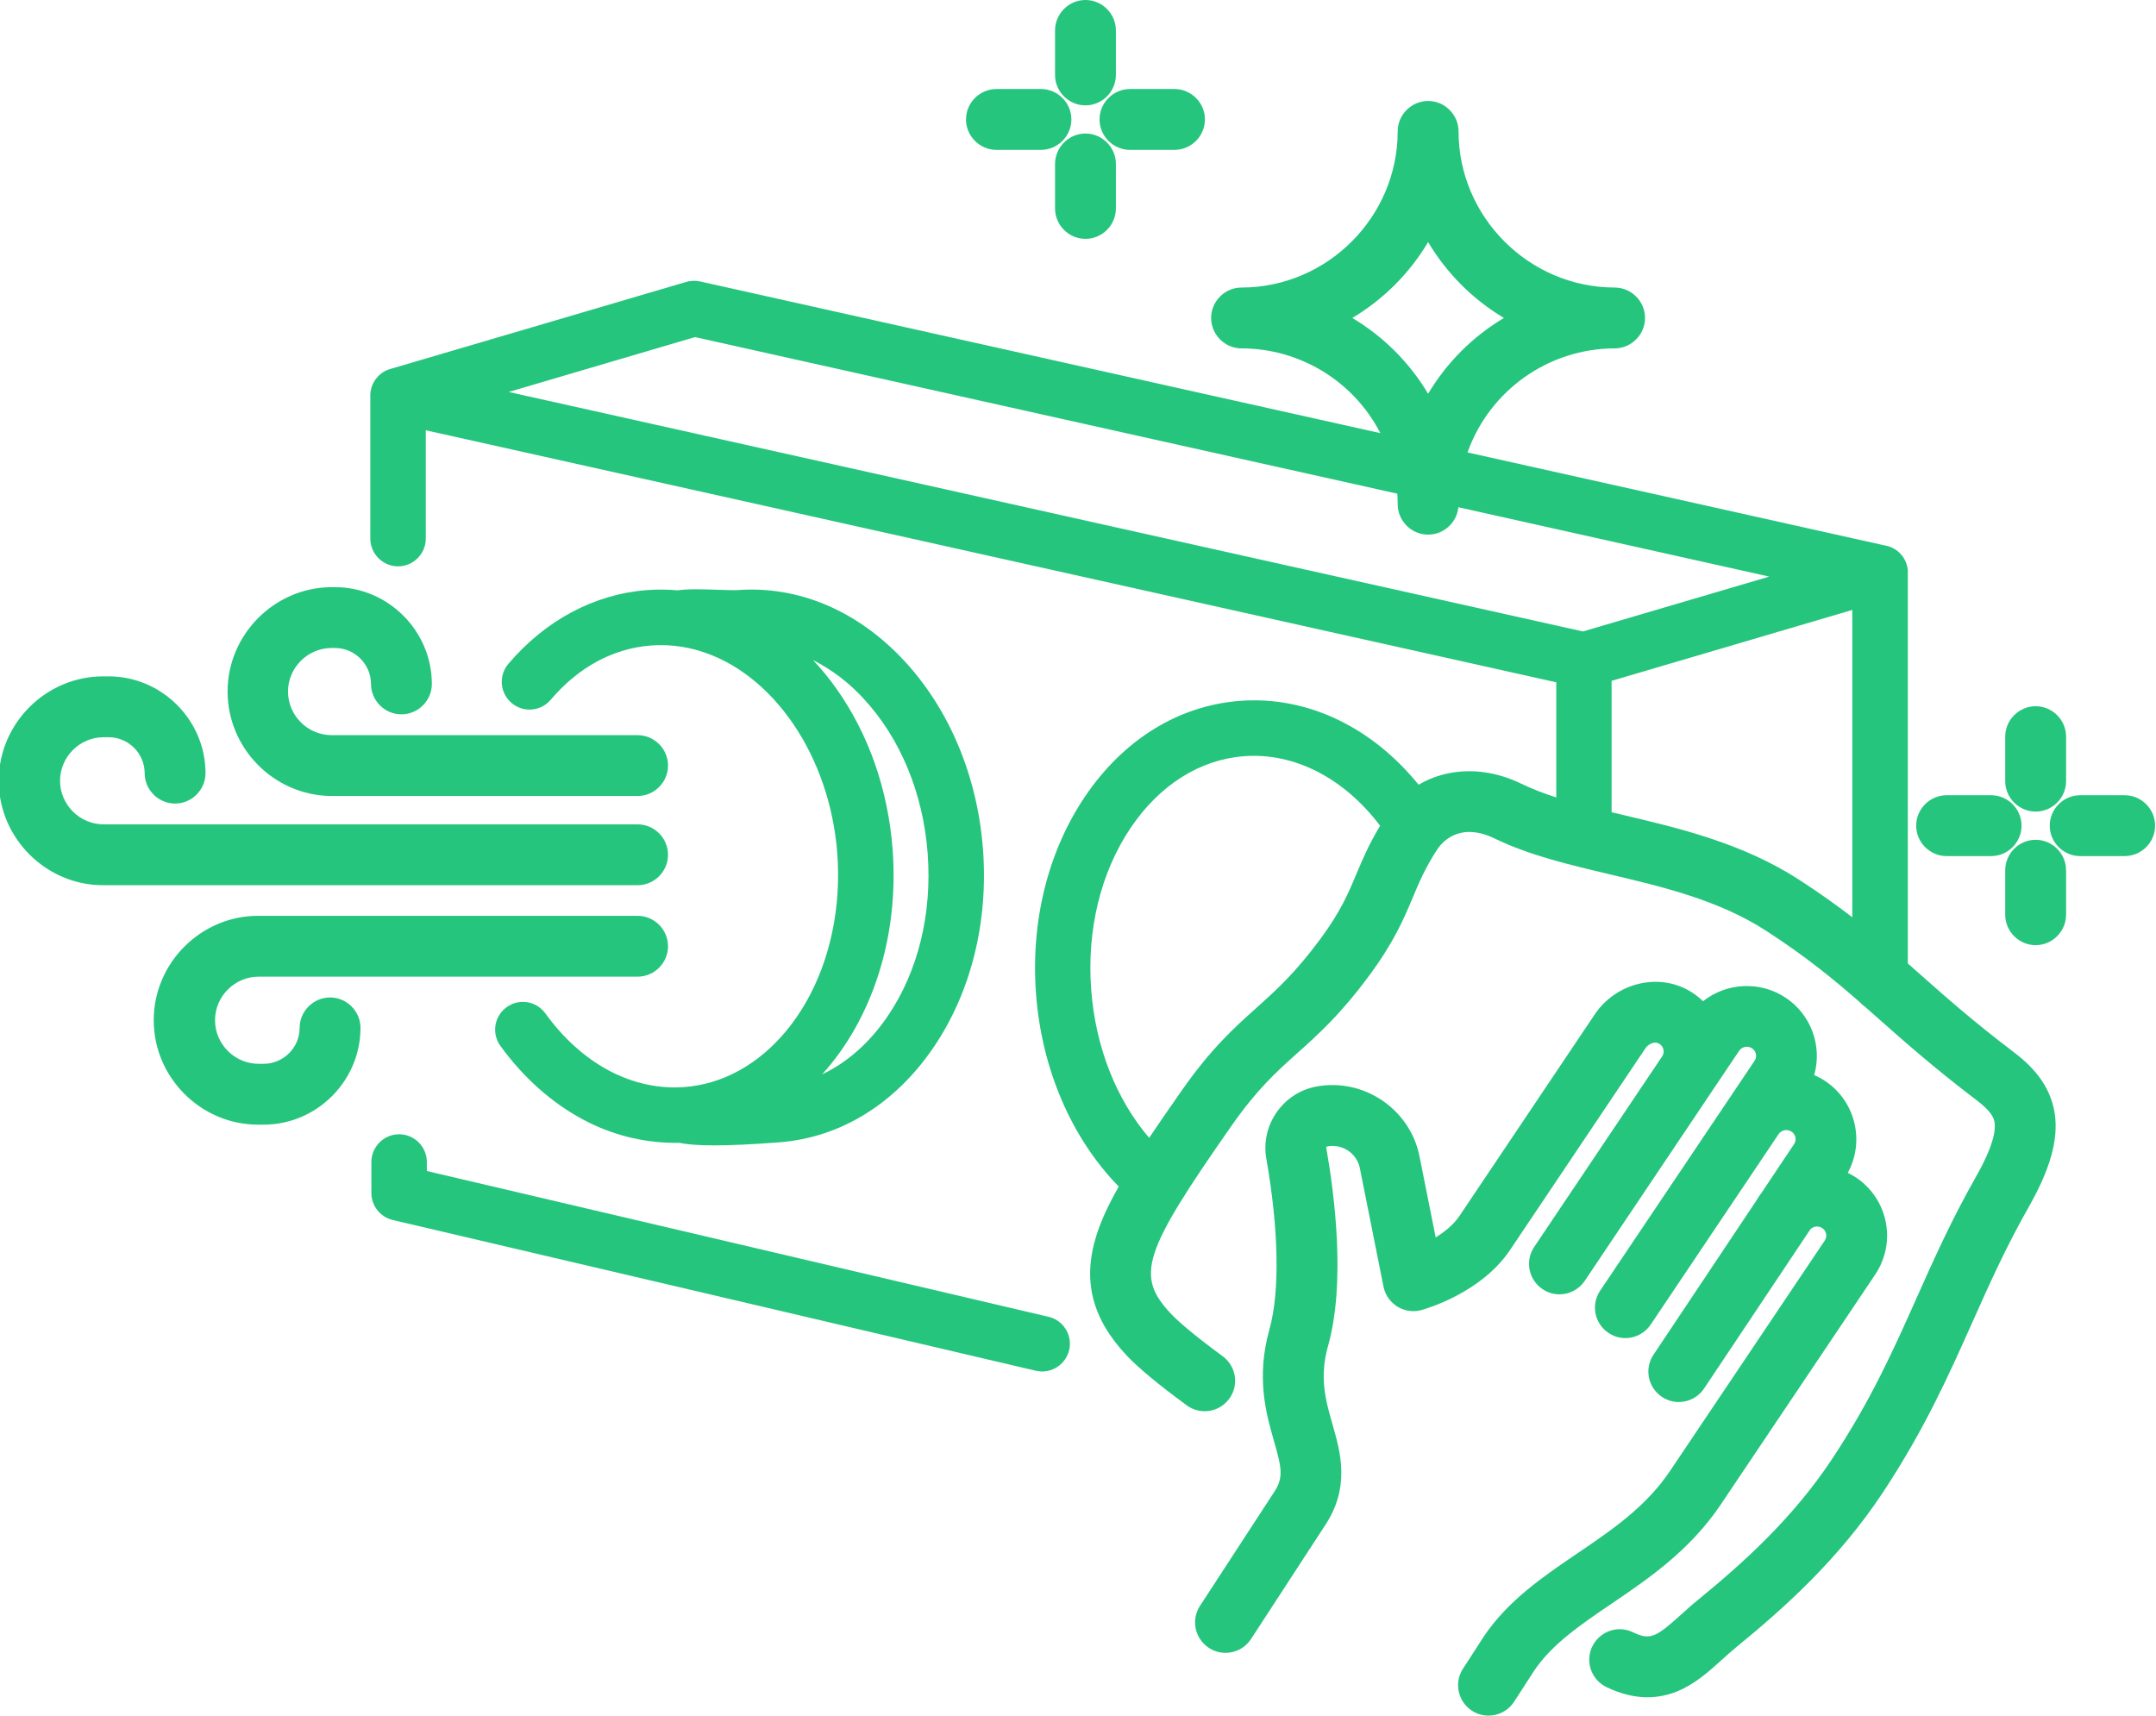 <?xml version="1.0" encoding="UTF-8" standalone="no"?>
<svg xmlns="http://www.w3.org/2000/svg" xmlns:xlink="http://www.w3.org/1999/xlink" xmlns:serif="http://www.serif.com/" width="100%" height="100%" viewBox="0 0 1417 1128" version="1.1" xml:space="preserve" style="fill-rule:evenodd;clip-rule:evenodd;stroke-linejoin:round;stroke-miterlimit:2;">
    <g id="Layer_2">
        <g id="Layer_1-2">
            <path d="M1323,691.17C1296.62,671.17 1278.65,655.17 1261.27,639.82C1258.8,637.63 1256.35,635.46 1253.89,633.3L1253.89,374.97C1253.89,374.41 1253.77,373.85 1253.67,373.31C1253.67,373.16 1253.6,373.01 1253.57,372.87C1253.48,372.44 1253.38,372.01 1253.27,371.59L1253.27,371.4C1253.27,371.33 1253.19,371.19 1253.15,371.07C1253.04,370.69 1252.91,370.316 1252.76,369.95C1252.69,369.76 1252.61,369.56 1252.53,369.37C1252.45,369.18 1252.24,368.73 1252.08,368.37C1251.92,368.01 1251.88,367.96 1251.77,367.76C1251.66,367.56 1251.43,367.19 1251.26,366.9C1251.09,366.61 1250.89,366.33 1250.7,366.05C1250.51,365.77 1250.23,365.39 1249.98,365.05C1249.73,364.71 1249.63,364.65 1249.46,364.45C1249.29,364.25 1249.08,364.02 1248.87,363.81C1248.7,363.623 1248.52,363.446 1248.33,363.28L1247.65,362.65L1247.11,362.22C1246.85,362 1246.57,361.8 1246.3,361.61L1245.79,361.26C1245.48,361.05 1245.16,360.86 1244.79,360.68C1244.64,360.59 1244.49,360.49 1244.33,360.41C1243.97,360.223 1243.6,360.043 1243.22,359.87C1243.09,359.81 1242.96,359.74 1242.82,359.69C1242.37,359.5 1241.91,359.33 1241.44,359.17L1241.02,359.04C1240.59,358.91 1240.15,358.79 1239.71,358.69L1239.51,358.69L964.51,297.39C978.999,256.547 1017.84,229.066 1061.18,229C1072.15,229 1081.18,219.972 1081.18,209C1081.18,198.028 1072.15,189 1061.18,189C1004.91,188.934 958.643,142.636 958.61,86.37C958.61,75.398 949.582,66.37 938.61,66.37C927.638,66.37 918.61,75.398 918.61,86.37C918.572,142.649 872.279,188.951 816,189C805.028,189 796,198.028 796,209C796,219.972 805.028,229 816,229C854.384,229.027 889.674,250.576 907.23,284.71L460.14,185C457.123,184.332 453.985,184.438 451.02,185.31L256.36,242.59L256.3,242.59C255.767,242.75 255.247,242.93 254.74,243.13L254.54,243.21C254.08,243.4 253.62,243.62 253.17,243.85L252.79,244.05C252.39,244.27 252,244.51 251.61,244.76C251.457,244.853 251.307,244.953 251.16,245.06C250.81,245.3 250.45,245.56 250.16,245.83L249.77,246.16C249.49,246.4 249.22,246.64 248.96,246.9C248.7,247.16 248.72,247.12 248.61,247.24C248.3,247.55 248,247.88 247.72,248.24L247.41,248.6C247.12,248.96 246.85,249.33 246.59,249.7L246.35,250.06C246.09,250.46 245.85,250.85 245.62,251.26L245.47,251.56C245.28,251.92 245.1,252.28 244.94,252.66L244.76,253.05C244.59,253.46 244.44,253.87 244.3,254.29C244.24,254.47 244.18,254.64 244.13,254.82C244.01,255.22 243.9,255.63 243.81,256.05C243.759,256.248 243.719,256.448 243.69,256.65C243.63,256.95 243.58,257.26 243.54,257.56C243.5,257.86 243.46,258.16 243.43,258.46C243.4,258.76 243.43,259.05 243.38,259.35C243.33,259.65 243.38,259.8 243.38,260.03L243.38,354.03C243.38,364.031 251.609,372.26 261.61,372.26C271.611,372.26 279.84,364.031 279.84,354.03L279.84,282.82L1022.84,448.49L1022.84,524.14C1014.97,521.689 1007.28,518.681 999.84,515.14C984.1,507.5 967.6,505.14 952.12,508.26C945.154,509.648 938.473,512.204 932.36,515.82C901.43,477.67 858.83,457.33 814.89,460.69C774.6,463.76 738.48,486.06 713.17,523.47C688.74,559.57 677.29,605.73 680.93,653.47C684.71,703.01 704.27,748.13 735.27,779.94C728.77,791.39 723.88,801.78 720.74,811.62C711.25,841.3 717.5,866.5 740.43,890.91C748.11,899.09 761.02,909.81 779.9,923.69C783.341,926.233 787.509,927.606 791.787,927.606C802.759,927.606 811.787,918.578 811.787,907.606C811.787,901.23 808.738,895.223 803.59,891.46C782.84,876.21 773.65,867.85 769.59,863.53C746.14,838.53 750.97,823.53 809.33,740.08C826.25,715.86 839.01,704.43 852.51,692.34C866.51,679.8 880.97,666.85 900.03,641.06C916.29,619.06 922.78,603.6 928.51,589.96C932.7,579.96 936.65,570.57 944.51,558.47C947.51,553.89 959.01,539.83 982.38,551.17C1005.11,562.17 1030.77,568.26 1057.93,574.68C1093.2,583.02 1129.67,591.68 1160.87,611.88C1186.8,628.69 1204.45,643.14 1222.12,658.56C1223.17,659.754 1224.38,660.809 1225.7,661.7C1228.7,664.35 1231.76,667.04 1234.86,669.79C1251.96,684.93 1271.34,702.09 1298.92,723.04C1308.61,730.4 1310.39,734.53 1310.92,737.89C1311.66,742.98 1310.15,753.27 1298.74,773.36C1282.55,801.87 1270.92,827.92 1259.68,853.12C1244.31,887.56 1229.8,920.12 1204.28,958.74C1178.08,998.42 1144.91,1027.97 1115.93,1051.64C1111.93,1054.88 1108.39,1058.1 1104.93,1061.23C1088.39,1076.16 1084.55,1078.37 1073.27,1072.89C1070.54,1071.57 1067.55,1070.88 1064.52,1070.88C1053.54,1070.88 1044.51,1079.91 1044.51,1090.89C1044.51,1098.54 1048.89,1105.55 1055.77,1108.89C1064.98,1113.37 1074.01,1115.61 1082.77,1115.61C1089.39,1115.6 1095.95,1114.31 1102.09,1111.82C1113.83,1107.09 1122.92,1098.88 1131.71,1090.94C1134.8,1088.15 1138,1085.26 1141.19,1082.65C1172.51,1057.07 1208.46,1024.97 1237.62,980.81C1264.95,939.43 1280.82,903.81 1296.17,869.45C1307.52,844 1318.25,819.97 1333.48,793.14C1347.48,768.43 1352.92,749.05 1350.48,732.14C1347.42,712 1334.19,699.68 1323,691.17ZM938.63,159.17C950.836,179.652 967.948,196.778 988.42,209C967.94,221.21 950.82,238.33 938.61,258.81C926.396,238.33 909.273,221.21 888.79,209C909.277,196.77 926.4,179.629 938.61,159.13L938.63,159.17ZM891.5,574.45C886.17,587.14 881.14,599.13 867.73,617.26C851.11,639.76 838.73,650.82 825.73,662.52C811.12,675.6 796.02,689.13 776.44,717.14C768.68,728.24 761.61,738.44 755.26,747.91C733.66,722.65 720.06,688.35 717.18,650.68C714.18,611.15 723.43,573.23 743.26,543.92C762.21,515.92 788.6,499.27 817.57,497.06C850.69,494.53 883.38,511.44 907.05,542.77C899.69,555 895.53,564.85 891.5,574.45ZM456.8,221.57L918.36,324.49C918.52,326.81 918.61,329.16 918.61,331.49C918.652,342.433 927.667,351.414 938.61,351.414C948.83,351.414 957.49,343.58 958.51,333.41L1162.82,379L1040.35,415.06L334.35,257.64L456.8,221.57ZM1067,535.74L1059.2,533.89L1059.2,447.51L1217.4,400.92L1217.4,602.92C1207.17,595.05 1195.81,586.92 1182.49,578.29C1145.49,554.29 1103.79,544.43 1067,535.74Z" style="fill:rgb(37,197,125);fill-rule:nonzero;"></path>
            <path d="M1131,988.86L1232.47,837.74C1237.55,830.175 1240.27,821.264 1240.27,812.151C1240.27,796.791 1232.56,782.416 1219.76,773.92C1218.04,772.804 1216.25,771.802 1214.4,770.92C1225.85,750.122 1219.36,723.699 1199.58,710.57C1197.29,709.053 1194.87,707.741 1192.35,706.65C1197.82,687.477 1190.2,666.834 1173.6,655.8C1156.96,644.77 1134.97,645.698 1119.31,658.09C1116.18,655.066 1112.65,652.495 1108.81,650.45C1088.25,639.54 1061.6,646.7 1048.14,666.74L959.14,799.35C955.36,804.98 949.54,809.67 943.58,813.35L932.91,759.87C926.582,728.664 895.778,708.133 864.54,714.3C842.982,718.651 828.567,739.612 832.22,761.3C840.49,808.07 841.22,849.06 834.32,873.76C825.38,905.64 832.26,929.7 837.32,947.27C842.38,964.84 843.74,971.27 837.41,980.73L837.26,980.96L788.77,1055.39C786.599,1058.66 785.441,1062.51 785.441,1066.44C785.441,1077.41 794.469,1086.44 805.441,1086.44C812.249,1086.44 818.606,1082.96 822.28,1077.23L870.7,1002.9C887.61,977.62 881.05,954.7 875.78,936.27C871.26,920.47 866.99,905.54 872.87,884.57C884.51,843.1 877.1,785.17 871.65,754.34C871.643,753.944 871.946,753.606 872.34,753.57C882.083,751.622 891.711,757.999 893.72,767.73L909.29,845.73C911.148,855.048 919.402,861.819 928.904,861.819C930.724,861.819 932.537,861.57 934.29,861.08C938.29,859.97 973.79,849.42 992.41,821.69L1081.41,689.08C1083.49,685.98 1087.56,684.47 1090.14,685.83C1091.68,686.606 1092.81,688.016 1093.23,689.69C1093.64,691.306 1093.34,693.022 1092.4,694.4L1008.33,819.62C1006.12,822.917 1004.93,826.799 1004.93,830.77C1004.93,841.742 1013.96,850.771 1024.93,850.771C1031.59,850.771 1037.83,847.447 1041.54,841.92L1143,690.71C1144.88,687.937 1148.7,687.19 1151.49,689.05C1152.82,689.916 1153.75,691.289 1154.05,692.85C1154.37,694.382 1154.05,695.98 1153.16,697.27L1051.66,848.39C1049.45,851.687 1048.26,855.569 1048.26,859.54C1048.26,870.512 1057.29,879.541 1068.27,879.541C1074.92,879.541 1081.16,876.217 1084.87,870.69L1168.94,745.48C1170.83,742.706 1174.65,741.959 1177.44,743.82C1179.11,744.909 1180.11,746.769 1180.11,748.758C1180.11,749.947 1179.75,751.109 1179.08,752.09L1157.66,784.17C1157.06,784.95 1156.47,785.75 1155.91,786.58C1155.51,787.19 1155.14,787.81 1154.81,788.44L1087,890.06C1084.63,893.428 1083.36,897.445 1083.36,901.562C1083.36,912.533 1092.39,921.562 1103.36,921.562C1110.21,921.562 1116.6,918.045 1120.26,912.26L1189.85,808C1191.91,805.93 1195.18,805.602 1197.62,807.22C1198.95,808.089 1199.88,809.46 1200.18,811.02C1200.49,812.554 1200.16,814.149 1199.28,815.44L1097.81,966.56C1081.81,990.43 1059.81,1005.34 1036.58,1021.12C1014.23,1036.28 991.13,1051.96 975.14,1075.79C975.071,1075.88 975.007,1075.98 974.95,1076.08L961.51,1096.85C959.417,1100.09 958.304,1103.86 958.304,1107.71C958.304,1114.49 961.754,1120.83 967.45,1124.51C976.664,1130.46 989.144,1127.78 995.1,1118.57L1008.44,1097.95C1020.12,1080.64 1039.02,1067.8 1059.04,1054.21C1083.24,1037.79 1110.67,1019.17 1131,988.86Z" style="fill:rgb(37,197,125);fill-rule:nonzero;"></path>
            <path d="M654.9,98.51L684.15,98.51C695.122,98.51 704.15,89.482 704.15,78.51C704.15,67.538 695.122,58.51 684.15,58.51L654.9,58.51C643.928,58.51 634.9,67.538 634.9,78.51C634.9,89.482 643.928,98.51 654.9,98.51Z" style="fill:rgb(37,197,125);fill-rule:nonzero;"></path>
            <path d="M722.66,78.51C722.66,89.482 731.688,98.51 742.66,98.51L771.92,98.51C782.892,98.51 791.92,89.482 791.92,78.51C791.92,67.538 782.892,58.51 771.92,58.51L742.66,58.51C731.688,58.51 722.66,67.538 722.66,78.51Z" style="fill:rgb(37,197,125);fill-rule:nonzero;"></path>
            <path d="M713.41,69.26C724.382,69.26 733.41,60.232 733.41,49.26L733.41,20C733.41,9.028 724.382,0 713.41,0C702.438,-0 693.41,9.028 693.41,20L693.41,49.26C693.41,60.232 702.438,69.26 713.41,69.26Z" style="fill:rgb(37,197,125);fill-rule:nonzero;"></path>
            <path d="M713.41,87.77C702.438,87.77 693.41,96.798 693.41,107.77L693.41,137C693.41,147.972 702.438,157 713.41,157C724.382,157 733.41,147.972 733.41,137L733.41,107.77C733.41,96.798 724.382,87.77 713.41,87.77Z" style="fill:rgb(37,197,125);fill-rule:nonzero;"></path>
            <path d="M1279.38,562.71L1308.64,562.71C1319.61,562.71 1328.64,553.682 1328.64,542.71C1328.64,531.738 1319.61,522.71 1308.64,522.71L1279.38,522.71C1268.41,522.71 1259.38,531.738 1259.38,542.71C1259.38,553.682 1268.41,562.71 1279.38,562.71Z" style="fill:rgb(37,197,125);fill-rule:nonzero;"></path>
            <path d="M1396.41,522.71L1367.15,522.71C1356.18,522.71 1347.15,531.738 1347.15,542.71C1347.15,553.682 1356.18,562.71 1367.15,562.71L1396.41,562.71C1407.38,562.71 1416.41,553.682 1416.41,542.71C1416.41,531.738 1407.38,522.71 1396.41,522.71Z" style="fill:rgb(37,197,125);fill-rule:nonzero;"></path>
            <path d="M1337.9,533.46C1348.87,533.46 1357.9,524.432 1357.9,513.46L1357.9,484.2C1357.9,473.228 1348.87,464.2 1337.9,464.2C1326.93,464.2 1317.9,473.228 1317.9,484.2L1317.9,513.46C1317.9,524.432 1326.93,533.46 1337.9,533.46Z" style="fill:rgb(37,197,125);fill-rule:nonzero;"></path>
            <path d="M1337.9,552C1326.93,552 1317.9,561.028 1317.9,572L1317.9,601.25C1317.9,612.222 1326.93,621.25 1337.9,621.25C1348.87,621.25 1357.9,612.222 1357.9,601.25L1357.9,572C1357.9,561.028 1348.87,552 1337.9,552Z" style="fill:rgb(37,197,125);fill-rule:nonzero;"></path>
            <path d="M689.11,865.54L280.54,769.72L280.54,763.78C280.54,753.779 272.311,745.55 262.31,745.55C252.309,745.55 244.08,753.779 244.08,763.78L244.08,784.17C244.087,792.604 249.94,799.988 258.15,801.92L680.78,901C682.145,901.32 683.543,901.482 684.945,901.482C694.947,901.482 703.177,893.252 703.177,883.25C703.177,874.814 697.323,867.427 689.11,865.5L689.11,865.54Z" style="fill:rgb(37,197,125);fill-rule:nonzero;"></path>
            <path d="M467.8,711.21C461.969,712.934 455.972,714.04 449.91,714.51C415.8,717.1 382.43,699.43 358.36,666C354.93,661.309 349.456,658.53 343.644,658.53C333.644,658.53 325.414,666.759 325.414,676.76C325.414,680.536 326.587,684.219 328.77,687.3C343.77,708.08 362.53,724.87 383.15,735.84C401.69,745.834 422.408,751.113 443.47,751.21C444.42,751.21 445.37,751.21 446.31,751.16C450.79,752.1 457.58,752.86 469.39,752.86C479.44,752.86 493.12,752.31 512.08,750.86C552.38,747.78 588.5,725.48 613.81,688.08C638.24,651.97 649.69,605.82 646.04,558.08C642.39,510.34 624.04,466.49 594.46,434.51C563.76,401.37 524.69,384.81 484.38,387.9C482.59,388.03 476.74,387.83 472.47,387.68C460.38,387.26 451.8,387.07 445.41,388.04C438.616,387.423 431.782,387.376 424.98,387.9C390.68,390.51 358.41,407.72 334.11,436.36C331.305,439.659 329.764,443.85 329.764,448.18C329.764,458.19 338,466.426 348.01,466.426C353.358,466.426 358.445,464.074 361.91,460C380.12,438.54 402.91,426.2 427.76,424.3C438.28,423.505 448.858,424.623 458.98,427.6C507.84,441.86 545.39,496.67 550.29,560.9C552.97,596.1 545.69,630.84 529.77,658.71C514.61,685.25 492.61,703.9 467.8,711.21ZM586.64,558.12C583.64,518.97 570.87,482.46 549.64,452.56C544.991,445.994 539.895,439.756 534.39,433.89C546.934,440.291 558.216,448.91 567.69,459.33C591.75,485.33 606.69,521.33 609.69,560.89C612.69,600.45 603.45,638.33 583.62,667.64C571.71,685.24 556.88,698.34 540.31,706.2C573,670.13 591.07,616.13 586.64,558.12Z" style="fill:rgb(37,197,125);fill-rule:nonzero;"></path>
            <path d="M216.93,655.64C205.958,655.64 196.93,664.668 196.93,675.64C196.919,688.582 186.272,699.229 173.33,699.24L170.5,699.24C170.322,699.243 170.143,699.245 169.965,699.245C154.253,699.245 141.325,686.316 141.325,670.605C141.325,654.894 154.253,641.965 169.965,641.965C170.143,641.965 170.322,641.967 170.5,641.97L419.05,641.97C430.022,641.97 439.05,632.942 439.05,621.97C439.05,610.998 430.022,601.97 419.05,601.97L170.5,601.97C170.224,601.967 169.948,601.965 169.672,601.965C132.017,601.965 101.032,632.95 101.032,670.605C101.032,708.26 132.017,739.245 169.672,739.245C169.948,739.245 170.224,739.243 170.5,739.24L173.33,739.24C208.205,739.202 236.892,710.515 236.93,675.64C236.93,664.668 227.902,655.64 216.93,655.64Z" style="fill:rgb(37,197,125);fill-rule:nonzero;"></path>
            <path d="M439.05,561.85C439.05,550.878 430.022,541.85 419.05,541.85L68.64,541.85C68.462,541.853 68.283,541.855 68.105,541.855C52.393,541.855 39.465,528.926 39.465,513.215C39.465,497.504 52.393,484.575 68.105,484.575C68.283,484.575 68.462,484.577 68.64,484.58L71.47,484.58C84.412,484.591 95.059,495.238 95.07,508.18C95.07,519.152 104.098,528.18 115.07,528.18C126.042,528.18 135.07,519.152 135.07,508.18C135.032,473.305 106.345,444.618 71.47,444.58L68.64,444.58C68.364,444.577 68.088,444.575 67.812,444.575C30.157,444.575 -0.828,475.56 -0.828,513.215C-0.828,550.87 30.157,581.855 67.812,581.855C68.088,581.855 68.364,581.853 68.64,581.85L419.05,581.85C430.022,581.85 439.05,572.822 439.05,561.85Z" style="fill:rgb(37,197,125);fill-rule:nonzero;"></path>
            <path d="M217.39,523.21L419.05,523.21C430.022,523.21 439.05,514.182 439.05,503.21C439.05,492.238 430.022,483.21 419.05,483.21L217.39,483.21C201.883,482.92 189.285,470.084 189.285,454.575C189.285,439.066 201.883,426.23 217.39,425.94L220.23,425.94C233.17,425.956 243.814,436.6 243.83,449.54C243.83,460.512 252.858,469.54 263.83,469.54C274.802,469.54 283.83,460.512 283.83,449.54C283.792,414.665 255.105,385.978 220.23,385.94L217.39,385.94C180.051,386.391 149.578,417.233 149.578,454.575C149.578,491.917 180.051,522.759 217.39,523.21Z" style="fill:rgb(37,197,125);fill-rule:nonzero;"></path>
        </g>
    </g>
</svg>
